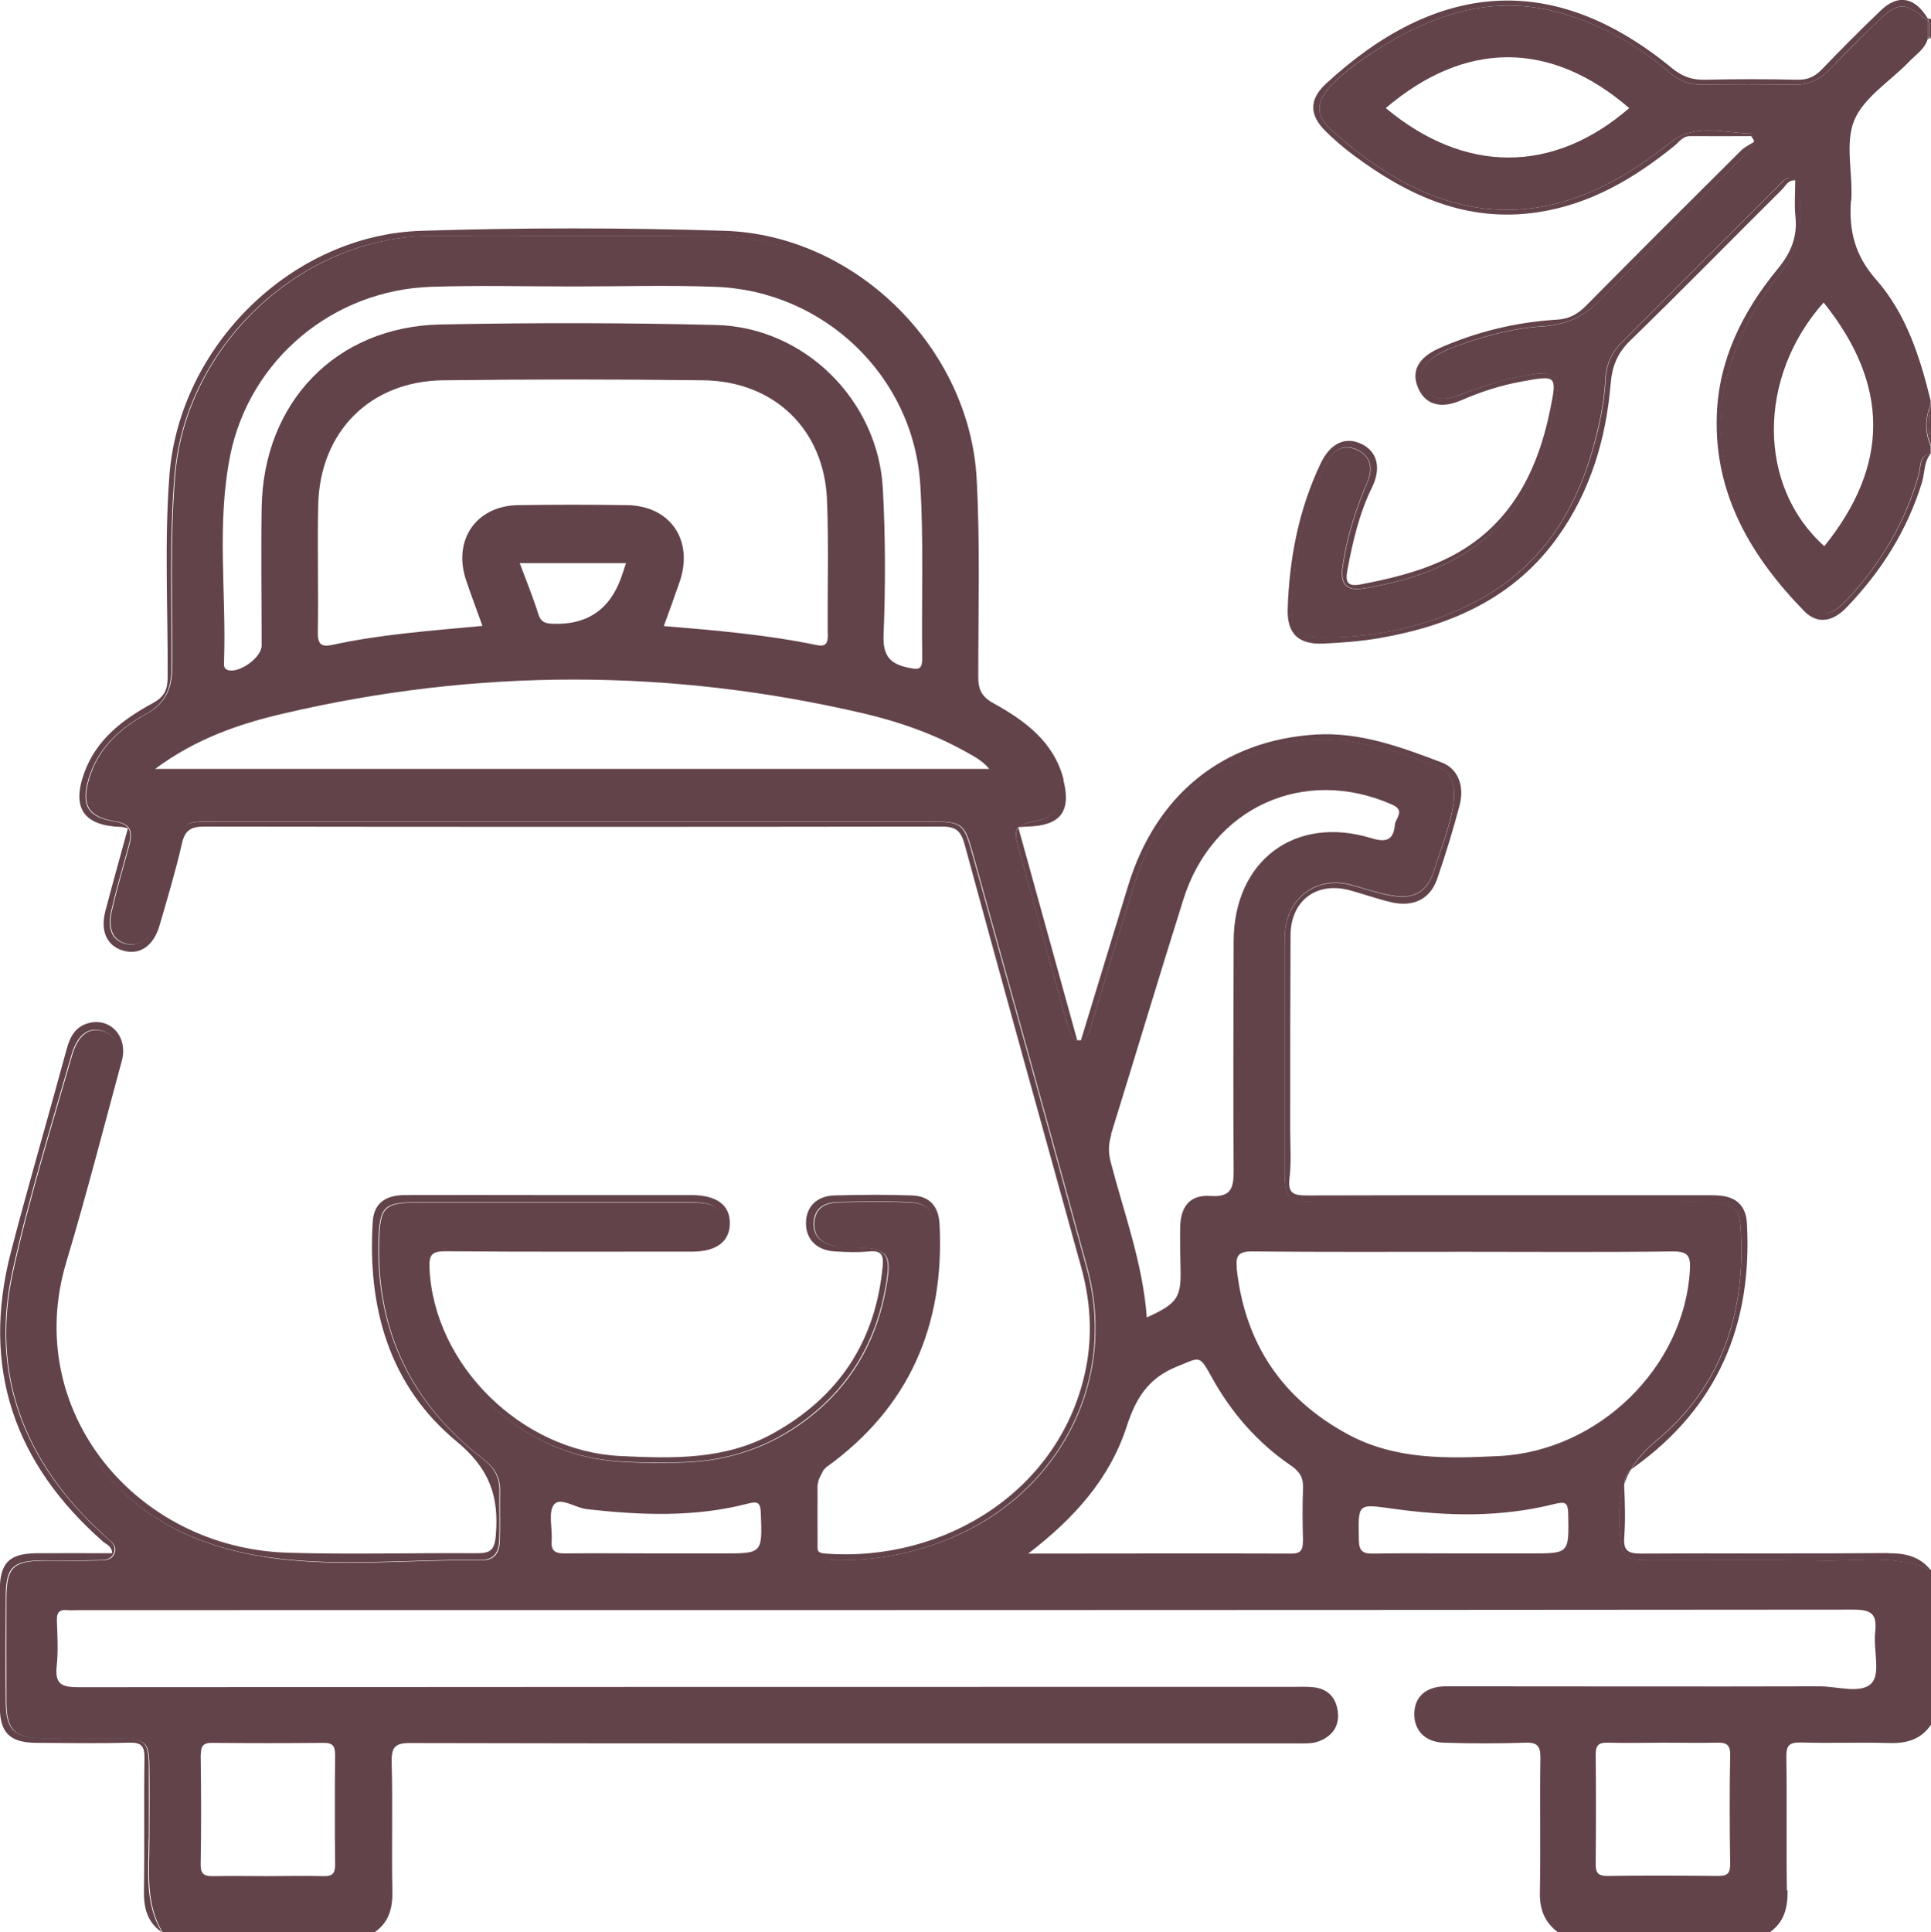 <?xml version="1.0" encoding="UTF-8"?><svg id="uuid-ab0bfc4c-750c-430f-a5ee-45a0ac632860" xmlns="http://www.w3.org/2000/svg" viewBox="0 0 108.27 108.33"><g id="uuid-9a4da6cd-6b10-49c9-8284-bdc3fcb8d72e"><path d="M91.08,83.18c.09-.27.21-.53.36-.78-.23.22-.34.45-.36.78Z" style="fill:#62434a; stroke-width:0px;"/><path d="M45.85,82.77c0,.11,0,.21,0,.32.1-.25.22-.49.36-.73-.17.1-.35.2-.36.41Z" style="fill:#62434a; stroke-width:0px;"/><path d="M98.34,7.9s-.01.04-.02.06c.01,0,.03-.02.04-.03,0-.01-.01-.02-.02-.04Z" style="fill:#62434a; stroke-width:0px;"/><path d="M57.09,46.38s0,.01,0,.02c0,0,.02-.01.02-.02,0,0-.02,0-.03,0Z" style="fill:#62434a; stroke-width:0px;"/><path d="M100.19,105.98c-.04-2.49.01-4.98-.03-7.48-.01-.67.18-.82.82-.81,1.65.05,3.3-.02,4.95.03.98.03,1.78-.2,2.34-1.03v-8.67c-1.94-.87-3.99-.5-6-.53-3.24-.05-6.48,0-9.73-.02-1.52,0-1.6-.18-1.72-1.71-.08-.97,0-1.81.26-2.59.02-.33.13-.56.36-.78.33-.57.8-1.11,1.44-1.64,3.66-3.03,5.02-7.2,4.72-11.91-.07-1.07-.42-1.41-1.53-1.46-.88-.04-1.76-.01-2.64-.01-6.52,0-13.04,0-19.56,0-1.68,0-1.83-.15-1.84-1.79,0-4.2,0-8.39,0-12.59,0-.32,0-.64.04-.95.25-1.82,1.83-2.9,3.6-2.46.75.19,1.48.46,2.25.6,1.37.26,2.1-.15,2.51-1.46.37-1.18.85-2.32,1.05-3.55.18-1.14-.06-1.88-.95-2.23-2.92-1.13-5.9-2.01-9.06-1.14-3.98,1.09-6.58,3.68-7.81,7.61-.84,2.66-1.65,5.32-2.45,7.99-.05.17-.09.34-.17.5-.11.21-.17.5-.49.48-.28-.02-.41-.25-.52-.47-.11-.22-.18-.46-.25-.7-.88-3.2-1.77-6.39-2.65-9.58-.19-.69-.24-1.03-.03-1.25,0,0,0-.01,0-.02.01,0,.02,0,.03,0,.17-.15.49-.24,1.01-.35,1.05-.22,1.48-.83,1.3-1.91-.2-1.2-.84-2.16-1.74-2.94-.58-.51-1.18-1.03-1.89-1.34-1.07-.47-1.35-1.27-1.34-2.37.05-3.28.02-6.56.02-9.84,0-6.25-4.62-12.23-10.66-13.84-1.4-.37-2.82-.57-4.28-.56-5.11.03-10.22,0-15.33.01-7.27.01-13.76,6.1-14.39,13.36-.31,3.59-.15,7.19-.17,10.78,0,1.23-.36,2.06-1.46,2.67-1.48.81-2.7,1.93-3.2,3.63-.44,1.47-.05,2.14,1.45,2.38.87.14,1.01.55.81,1.32-.33,1.23-.7,2.44-.98,3.68-.24,1.05.05,1.68.82,1.87.7.17,1.33-.25,1.62-1.18.42-1.38.76-2.79,1.15-4.18.41-1.44.5-1.5,1.97-1.5,3.66,0,7.33,0,10.99,0,9.73,0,19.45,0,29.18,0,1.97,0,2.06.06,2.57,1.9,2.14,7.71,4.29,15.42,6.39,23.14,1.76,6.48-1.72,12.94-8.18,15.35-1.84.69-3.73,1.03-5.69,1.03-1.25,0-1.44-.22-1.48-1.5,0-.07,0-.14,0-.21-.12-1-.05-1.87.26-2.67,0-.11,0-.21,0-.32,0-.21.19-.31.36-.41.34-.55.8-1.08,1.42-1.59,3.63-3.04,5.03-7.2,4.72-11.92-.07-1.02-.4-1.4-1.43-1.44-1.3-.05-2.61-.03-3.91,0-.75.02-1.33.29-1.38,1.14-.05.84.5,1.18,1.22,1.34.49.11.98.07,1.48.08,1.27.04,1.59.37,1.42,1.62-.47,3.46-2.06,6.26-4.94,8.28-2.06,1.44-4.36,2.11-6.86,2.13-1.79.01-3.58.07-5.36-.39-4.48-1.17-8.03-5.06-8.71-9.64-.24-1.62.06-1.98,1.67-1.98,4.16,0,8.32,0,12.47,0,.6,0,1.2.03,1.76-.26.52-.26.83-.67.74-1.27-.08-.6-.48-.92-1.07-1-.32-.04-.63-.04-.95-.04-5.04,0-10.08,0-15.12,0-1.87,0-2.1.27-2.15,2.14-.15,5.1,1.84,9.17,5.87,12.26.61.47.93,1.02.91,1.8-.02.95.02,1.9-.02,2.85-.03.63-.35,1.01-.98,1-4.22-.05-8.49.49-12.66-.26-5.39-.96-9.27-3.95-10.96-9.36-.67-2.14-.67-4.3-.1-6.47,1.01-3.82,2.11-7.61,3.14-11.42.33-1.21.12-1.87-.66-2.14-.78-.26-1.42.18-1.76,1.36-1.16,4.03-2.41,8.04-3.31,12.14-1.14,5.19.3,9.76,3.95,13.62.39.41.8.8,1.21,1.18.28.26.7.51.54.94-.17.49-.69.41-1.1.43-.95.03-1.9,0-2.85.01-1.75.01-2.11.37-2.12,2.11,0,1.94-.01,3.88,0,5.82.01,1.55.46,2,2.03,2.04,1.48.03,2.96,0,4.44.01,1.34.02,1.53.21,1.55,1.53.02,1.37,0,2.75,0,4.12,0,1.77-.24,3.59.75,5.22h11.84c.85-.57,1.05-1.38,1.03-2.35-.05-2.4.03-4.8-.04-7.19-.02-.87.19-1.1,1.08-1.09,12.72.03,25.44.02,38.17.02,3.84,0,7.68,0,11.52,0,.42,0,.84.03,1.25-.13.75-.3,1.13-.87,1.03-1.65-.09-.77-.55-1.29-1.38-1.37-.38-.04-.77-.02-1.16-.02-22.7,0-45.39,0-68.09.02-.94,0-1.31-.19-1.2-1.19.09-.84.04-1.69.01-2.54-.02-.46.14-.64.6-.59.21.02.42,0,.63,0,33.16,0,66.32,0,99.49-.03,1.04,0,1.34.25,1.23,1.26-.11.97.31,2.3-.19,2.85-.58.64-1.92.19-2.93.19-6.73.02-13.46,0-20.19,0-.28,0-.56,0-.85,0-1.04.04-1.65.58-1.68,1.5-.03.95.59,1.63,1.66,1.66,1.51.05,3.03.05,4.55,0,.7-.03.87.2.86.88-.04,2.5.02,5.01-.03,7.51-.02.96.27,1.69,1.03,2.25h11.84c.83-.57,1.03-1.38,1.02-2.35ZM12.91,25.51c1.11-5.38,5.77-9.24,11.25-9.43,2.67-.09,5.35-.02,8.03-.02,2.64,0,5.29-.08,7.92.02,6.1.22,11.12,5.02,11.49,11.11.2,3.23.06,6.48.11,9.72,0,.66-.24.63-.75.53-1.02-.21-1.46-.63-1.42-1.81.11-2.74.11-5.5-.04-8.24-.27-4.96-4.4-9.05-9.35-9.17-5.14-.13-10.29-.13-15.43-.03-5.87.11-9.96,4.36-10.05,10.28-.04,2.57,0,5.14,0,7.72,0,.68-1.28,1.59-1.91,1.37-.21-.08-.21-.26-.2-.43.14-3.87-.43-7.77.35-11.6ZM46.42,35.56c0,.49-.1.72-.65.6-2.8-.58-5.64-.82-8.55-1.06.31-.86.61-1.67.89-2.49.79-2.32-.52-4.25-2.94-4.29-2.04-.03-4.09-.03-6.13,0-2.36.04-3.67,1.98-2.9,4.23.28.83.59,1.65.91,2.54-2.9.27-5.67.47-8.4,1.06-.69.15-.84-.07-.83-.74.04-2.36-.03-4.72.02-7.08.09-4.12,2.9-6.96,7.01-7.01,4.86-.06,9.72-.06,14.58,0,3.99.05,6.79,2.77,6.94,6.72.1,2.5.02,5,.04,7.5ZM35.1,31.57c-.11.34-.2.61-.29.86q-.97,2.64-3.78,2.54c-.43-.01-.7-.07-.85-.55-.29-.93-.66-1.83-1.04-2.85h5.96ZM8.68,43.12c2.3-1.71,4.73-2.54,7.23-3.12,10.84-2.54,21.69-2.53,32.53,0,1.99.47,3.91,1.14,5.7,2.14.44.25.91.47,1.33.97H8.68ZM11.26,98.37c0-.51.16-.67.66-.66,2.08.02,4.15.02,6.23,0,.53,0,.64.2.64.69-.02,2.04-.02,4.09,0,6.13,0,.52-.16.66-.66.65-1.06-.03-2.11,0-3.17,0-.99,0-1.97-.02-2.96,0-.5.01-.76-.06-.75-.67.04-2.04.03-4.09,0-6.13ZM40.52,87.09c-1.27,0-2.53,0-3.8,0-1.69,0-3.37-.02-5.06,0-.54,0-.77-.14-.73-.71.05-.7-.21-1.62.14-2.04.36-.42,1.2.2,1.85.27,3.02.34,6.03.46,9-.31.58-.15.72-.06.74.54.08,2.25.1,2.25-2.15,2.25ZM62.29,63.61c1.36-4.39,2.68-8.8,4.06-13.18,1.62-5.18,6.78-7.5,11.71-5.32.76.34.18.76.15,1.13-.07.83-.46,1.02-1.32.75-4.29-1.31-7.7,1.27-7.72,5.76-.01,4.3-.03,8.59,0,12.89,0,.94-.12,1.49-1.3,1.41-1.15-.08-1.68.58-1.7,1.78-.01.74,0,1.48.02,2.22.05,1.7-.16,2.02-1.89,2.81-.22-3.02-1.27-5.82-2.02-8.7-.14-.53-.14-1.01.03-1.54ZM73.05,86.4c.01.47-.1.7-.64.7-4.81-.02-9.62,0-14.76,0,2.64-2.02,4.59-4.25,5.52-7.12.52-1.6,1.21-2.72,2.83-3.37,1.3-.52,1.23-.68,1.93.58,1.1,2,2.57,3.69,4.46,4.98.5.34.7.7.67,1.29-.04.98-.03,1.97,0,2.95ZM69.35,71.11c-.08-.71.09-.96.87-.95,3.95.04,7.89.02,11.84.02s7.82.03,11.73-.02c.89-.01,1.01.29.96,1.07-.32,5.41-5.1,10.12-10.7,10.4-2.88.14-5.78.23-8.46-1.21-3.72-2.01-5.79-5.11-6.25-9.31ZM85.84,87.09h-3.9c-1.65,0-3.3-.02-4.96.01-.59.01-.78-.16-.79-.77-.04-2.09-.08-2.02,1.96-1.74,3.01.42,6.03.48,9-.27.65-.16.77-.06.78.58.04,2.19.06,2.19-2.09,2.19ZM97.01,104.51c0,.51-.15.66-.66.66-2.08-.02-4.15-.03-6.23,0-.52,0-.65-.17-.65-.67.02-2.04.02-4.09,0-6.13,0-.5.14-.68.65-.67,1.06.03,2.11,0,3.17,0,.99,0,1.97.02,2.96,0,.5-.01.77.07.76.68-.04,2.04-.03,4.09,0,6.13Z" style="fill:#62434a; stroke-width:0px;"/><path d="M97.95,68.59c-.05-.96-.57-1.48-1.52-1.56-.35-.03-.7-.02-1.06-.02-7.36,0-14.73-.01-22.09.01-.74,0-1.08-.1-.98-.96.11-.9.04-1.83.04-2.75,0-3.63,0-7.26.02-10.89.02-1.95,1.48-3.02,3.35-2.5.78.21,1.54.49,2.33.67,1.22.27,2.15-.19,2.54-1.31.47-1.36.89-2.74,1.26-4.13.28-1.08-.08-2.06-1.02-2.41-2.27-.86-4.56-1.71-7.05-1.56-5.2.33-8.95,3.37-10.51,8.46-.89,2.89-1.77,5.79-2.65,8.68-.07,0-.14,0-.21,0-1.1-3.96-2.19-7.92-3.3-11.92-.21.21-.16.56.03,1.25.87,3.2,1.77,6.39,2.65,9.58.07.24.13.48.25.7.11.22.25.45.52.47.32.02.38-.27.49-.48.08-.16.12-.33.17-.5.8-2.67,1.61-5.33,2.45-7.99,1.24-3.93,3.83-6.52,7.81-7.61,3.16-.87,6.14,0,9.06,1.14.89.35,1.13,1.09.95,2.23-.19,1.23-.68,2.37-1.05,3.55-.41,1.31-1.13,1.71-2.51,1.46-.76-.14-1.49-.41-2.25-.6-1.78-.44-3.35.64-3.6,2.46-.04.31-.04.63-.04.95,0,4.2,0,8.39,0,12.59,0,1.64.16,1.79,1.84,1.79,6.52,0,13.04,0,19.56,0,.88,0,1.76-.02,2.64.01,1.11.05,1.46.39,1.53,1.46.3,4.72-1.05,8.88-4.72,11.91-.64.53-1.11,1.07-1.44,1.64.06-.06.14-.12.22-.18,4.65-3.35,6.6-7.97,6.29-13.63Z" style="fill:#62434a; stroke-width:0px;"/><path d="M59.64,43.72c-.54-2.13-2.17-3.32-3.95-4.3-.66-.37-.84-.77-.84-1.48,0-3.7.11-7.41-.09-11.1-.4-7.34-6.79-13.67-14.13-13.9-5.67-.18-11.35-.18-17.01,0-7.25.23-13.56,6.45-14.12,13.7-.29,3.76-.08,7.54-.1,11.31,0,.71-.18,1.12-.85,1.48-1.66.9-3.16,2.03-3.83,3.91-.71,1.97-.02,2.95,2.06,3.02.12,0,.24.05.39.08-.43,1.58-.86,3.1-1.26,4.63-.3,1.12.08,1.95.98,2.22.93.28,1.72-.24,2.06-1.42.44-1.52.9-3.04,1.25-4.58.18-.78.53-.95,1.28-.95,13.78.02,27.55.02,41.33,0,.79,0,1.06.24,1.27.98,2.15,7.9,4.34,15.79,6.53,23.68.53,1.9.66,3.82.27,5.75-1.38,6.79-7.9,10.84-14.57,10.35-.22-.02-.47-.03-.47-.3-.01-1.23,0-2.47,0-3.7-.31.8-.38,1.67-.26,2.67,0,.07,0,.14,0,.21.03,1.28.23,1.5,1.48,1.5,1.95,0,3.85-.34,5.69-1.03,6.46-2.42,9.95-8.88,8.18-15.35-2.1-7.72-4.25-15.43-6.39-23.14-.51-1.85-.6-1.9-2.57-1.9-9.73,0-19.45,0-29.18,0-3.66,0-7.33,0-10.99,0-1.47,0-1.56.07-1.97,1.5-.4,1.39-.73,2.8-1.15,4.18-.28.93-.92,1.34-1.62,1.18-.77-.19-1.06-.82-.82-1.87.28-1.24.65-2.45.98-3.68.21-.77.07-1.18-.81-1.32-1.5-.23-1.88-.91-1.45-2.38.51-1.7,1.72-2.82,3.2-3.63,1.11-.61,1.46-1.44,1.46-2.67.02-3.59-.14-7.18.17-10.78.63-7.26,7.12-13.35,14.39-13.36,5.11,0,10.22.02,15.33-.01,1.46,0,2.88.19,4.28.56,6.04,1.61,10.66,7.6,10.66,13.84,0,3.28.03,6.56-.02,9.84-.02,1.1.27,1.9,1.34,2.37.71.31,1.31.83,1.89,1.34.9.79,1.54,1.74,1.74,2.94.18,1.08-.25,1.69-1.3,1.91-.52.11-.84.2-1.01.35.23-.01.37-.03.5-.03,1.86-.04,2.49-.83,2.03-2.63Z" style="fill:#62434a; stroke-width:0px;"/><path d="M105.88,87.07c-4.62.04-9.23,0-13.85.03-.7,0-1.02-.13-.96-.91.07-.95.04-1.9,0-2.85,0-.05,0-.11,0-.16-.27.78-.34,1.62-.26,2.59.12,1.53.2,1.71,1.72,1.71,3.24.01,6.48-.03,9.73.02,2.01.03,4.07-.34,6,.53-.62-.77-1.42-.96-2.39-.95Z" style="fill:#62434a; stroke-width:0px;"/><path d="M8.34,103.11c0-1.37.01-2.75,0-4.12-.02-1.32-.21-1.51-1.55-1.53-1.48-.02-2.96.02-4.44-.01-1.57-.04-2.02-.49-2.03-2.04-.02-1.94-.01-3.88,0-5.82,0-1.74.37-2.1,2.12-2.11.95,0,1.9.02,2.85-.01.41-.01.93.06,1.1-.43.15-.44-.26-.69-.54-.94-.41-.38-.83-.77-1.21-1.18-3.65-3.86-5.09-8.43-3.95-13.62.9-4.09,2.15-8.11,3.31-12.14.34-1.18.98-1.62,1.76-1.36.79.27.99.93.66,2.14-1.03,3.81-2.14,7.6-3.14,11.42-.57,2.17-.56,4.33.1,6.47,1.69,5.41,5.58,8.4,10.96,9.36,4.17.74,8.44.21,12.66.26.64,0,.95-.38.98-1,.05-.95,0-1.9.02-2.85.02-.77-.3-1.33-.91-1.8-4.02-3.09-6.02-7.16-5.87-12.26.06-1.87.28-2.14,2.15-2.14,5.04,0,10.08,0,15.12,0,.32,0,.63,0,.95.04.59.08.98.4,1.07,1,.08.6-.23,1.01-.74,1.27-.56.28-1.16.26-1.76.26-4.16,0-8.32,0-12.47,0-1.61,0-1.91.37-1.67,1.98.68,4.58,4.22,8.47,8.71,9.64,1.77.46,3.56.4,5.36.39,2.5-.01,4.8-.68,6.86-2.13,2.88-2.02,4.47-4.82,4.94-8.28.17-1.25-.15-1.57-1.42-1.62-.49-.02-.99.02-1.48-.08-.72-.16-1.27-.5-1.22-1.34.05-.84.63-1.12,1.38-1.14,1.3-.03,2.61-.05,3.91,0,1.03.04,1.37.41,1.43,1.44.31,4.72-1.09,8.88-4.72,11.92-.62.52-1.08,1.04-1.42,1.59.05-.03.1-.06.14-.09,4.65-3.35,6.63-7.95,6.34-13.61-.05-1.02-.56-1.59-1.56-1.62-1.44-.05-2.89-.04-4.33,0-1.02.03-1.61.66-1.6,1.58.01.9.62,1.51,1.64,1.56.63.04,1.27.06,1.9,0,.71-.07.82.23.76.84-.4,4.22-2.47,7.33-6.16,9.37-2.69,1.49-5.63,1.4-8.55,1.26-5.58-.27-10.46-5.14-10.7-10.54-.03-.74.13-.94.89-.94,4.62.04,9.23.02,13.85.02,1.34,0,2.08-.56,2.1-1.55.03-1.04-.71-1.61-2.13-1.62-2.82,0-5.64,0-8.46,0-2.54,0-5.07-.01-7.61,0-1.16,0-1.75.5-1.82,1.47-.31,4.83.92,9.22,4.7,12.34,1.86,1.54,2.38,3.08,2.2,5.26-.07.88-.33,1.01-1.1,1.01-3.52-.03-7.05.08-10.57-.03-8.55-.26-14.91-8.01-12.41-16.3,1.12-3.74,2.09-7.52,3.11-11.28.36-1.34-.63-2.44-1.87-2.11-.73.2-1.03.75-1.22,1.45-1.03,3.8-2.14,7.58-3.13,11.39-1.68,6.48.19,11.86,5.17,16.23.18.16.49.24.51.65-1.46,0-2.86-.01-4.26,0-1.51.02-2.03.54-2.04,2.04,0,2.19,0,4.37,0,6.56,0,1.47.56,2.02,2.06,2.03,1.73.01,3.45.04,5.18-.01.69-.02.88.18.87.87-.04,2.47.01,4.94-.03,7.4-.02.97.17,1.79,1.01,2.36-.99-1.63-.75-3.44-.75-5.22Z" style="fill:#62434a; stroke-width:0px;"/><path d="M103.8,11.24c.1-1.51-.37-3.2.17-4.5.54-1.29,2.02-2.19,3.07-3.28.38-.4.89-.71,1.05-1.29,0-.35,0-.69,0-1.04-.04,0-.08-.02-.12-.04-1.14-.99-1.57-.98-2.68.1-.91.88-1.81,1.78-2.69,2.69-.57.6-1.22.89-2.06.87-1.69-.03-3.38-.03-5.07,0-.75.01-1.34-.23-1.91-.72-1.7-1.47-3.62-2.56-5.77-3.22-3.94-1.22-7.44-.06-10.72,2.07-.85.55-1.69,1.15-2.41,1.89-.85.88-.94,1.68-.05,2.48,4.95,4.48,10.31,6.14,16.37,2.6.95-.55,1.83-1.19,2.69-1.87,1.35-1.07,2.9-.55,4.37-.5.27,0,.35.2.3.42,0,.01.01.02.02.04-.01,0-.03.02-.04.03-.02.06-.04.11-.08.17-.2.34-.5.59-.77.87-2.62,2.62-5.26,5.21-7.83,7.87-.9.94-1.92,1.34-3.17,1.42-1.7.11-3.33.56-4.92,1.15-.49.19-.99.4-1.39.75-.43.38-.63.86-.37,1.42.25.54.7.77,1.29.72.36-.03.68-.17,1.01-.29,1.29-.48,2.61-.88,3.97-1.08.93-.13,1.38.15,1.26.91-.56,3.66-1.78,6.98-5.11,9.09-1.76,1.11-3.72,1.69-5.75,2.02-.96.16-1.32-.21-1.19-1.19.2-1.47.63-2.89,1.18-4.27.09-.23.21-.45.28-.68.23-.7.06-1.28-.61-1.61-.68-.34-1.25-.11-1.63.51-.84,1.37-1.24,2.91-1.61,4.46-.28,1.17-.33,2.37-.47,3.56-.14,1.2.46,1.95,1.52,1.97,3.16.05,6.17-.6,8.96-2.1,3.36-1.81,5.33-4.73,6.37-8.33.38-1.32.68-2.67.75-4.05.04-.81.34-1.49.92-2.07,2.89-2.89,5.78-5.79,8.68-8.67.27-.27.55-.68.96-.53.43.15.32.65.34,1.03.02.46-.02.92.01,1.37.08,1-.24,1.82-.87,2.61-1.6,2-2.85,4.18-3.36,6.75-.56,2.85.08,5.47,1.39,7.96.74,1.4,1.62,2.73,2.75,3.86,1.11,1.11,1.75,1.12,2.83-.06,1.83-2,3.19-4.29,3.92-6.93.12-.42,0-1.04.67-1.16v-.42c-.34-.78-.32-1.55,0-2.33v-.21c-.6-2.46-1.38-4.89-3.07-6.8-1.17-1.33-1.52-2.72-1.4-4.4ZM77.7,6.06c4.4-3.75,9.18-3.85,13.65,0-4.26,3.69-9.21,3.7-13.65,0ZM102.29,30.62c-3.75-3.34-3.78-9.46-.04-13.66,3.7,4.61,3.7,9.12.04,13.66Z" style="fill:#62434a; stroke-width:0px;"/><path d="M107.6,26.57c-.73,2.64-2.09,4.92-3.92,6.93-1.07,1.17-1.71,1.17-2.83.06-1.13-1.13-2.02-2.46-2.75-3.86-1.31-2.49-1.95-5.11-1.39-7.96.5-2.57,1.76-4.75,3.36-6.75.64-.8.96-1.61.87-2.61-.04-.46,0-.92-.01-1.37-.02-.38.08-.88-.34-1.03-.41-.15-.69.27-.96.53-2.9,2.88-5.79,5.78-8.68,8.67-.58.58-.88,1.26-.92,2.07-.07,1.38-.36,2.73-.75,4.05-1.05,3.6-3.01,6.52-6.37,8.33-2.79,1.5-5.8,2.15-8.96,2.1-1.06-.02-1.65-.77-1.52-1.97.14-1.19.19-2.39.47-3.56.37-1.54.77-3.08,1.61-4.46.38-.62.95-.86,1.63-.51.66.34.84.91.61,1.61-.08.23-.19.45-.28.68-.55,1.38-.98,2.8-1.18,4.27-.13.98.22,1.35,1.19,1.19,2.03-.33,3.99-.91,5.75-2.02,3.33-2.1,4.55-5.42,5.11-9.09.12-.76-.33-1.04-1.26-.91-1.37.19-2.68.6-3.97,1.08-.33.12-.65.26-1.01.29-.59.05-1.04-.18-1.29-.72-.26-.56-.06-1.04.37-1.42.4-.36.89-.57,1.39-.75,1.59-.6,3.22-1.04,4.92-1.15,1.25-.08,2.27-.49,3.17-1.42,2.57-2.66,5.22-5.25,7.83-7.87.27-.27.57-.53.77-.87.03-.05.06-.11.08-.17-.25.16-.53.29-.73.49-2.9,2.88-5.79,5.77-8.67,8.68-.47.48-.95.75-1.63.79-2.3.14-4.51.67-6.63,1.61-1.16.52-1.57,1.29-1.17,2.21.4.94,1.25,1.2,2.4.71,1.1-.48,2.23-.85,3.41-1.06,1.96-.36,1.99-.36,1.6,1.57-.76,3.72-2.42,6.82-6.07,8.48-1.45.66-2.98,1.02-4.54,1.32-.8.16-.88-.17-.76-.81.3-1.59.66-3.16,1.38-4.63.54-1.1.28-2.03-.61-2.44-.9-.42-1.73-.03-2.27,1.1-1.23,2.58-1.76,5.33-1.85,8.17-.04,1.38.61,2,2.02,1.93,1.05-.05,2.11-.13,3.15-.31,4.01-.7,7.55-2.26,9.99-5.69,1.82-2.56,2.69-5.47,2.95-8.57.08-.96.36-1.69,1.07-2.39,2.88-2.8,5.69-5.67,8.54-8.5.2-.2.33-.54.74-.51,0,.69-.06,1.36.01,2.02.12,1.15-.25,2.04-.99,2.94-1.96,2.38-3.32,5.09-3.42,8.23-.15,4.41,1.93,7.91,4.89,10.95.73.75,1.59.64,2.4-.21,1.93-2.01,3.38-4.3,4.21-6.98.17-.55.1-1.18.51-1.65-.67.12-.55.74-.67,1.16Z" style="fill:#62434a; stroke-width:0px;"/><path d="M98.04,7.48c-1.48-.05-3.02-.57-4.37.5-.86.68-1.74,1.32-2.69,1.87-6.06,3.54-11.42,1.88-16.37-2.6-.89-.81-.8-1.6.05-2.48.71-.74,1.55-1.34,2.41-1.89,3.29-2.13,6.78-3.29,10.72-2.07,2.15.67,4.07,1.76,5.77,3.22.57.49,1.16.73,1.91.72,1.69-.02,3.38-.03,5.07,0,.84.02,1.49-.27,2.06-.87.87-.92,1.78-1.81,2.69-2.69,1.11-1.08,1.53-1.09,2.68-.1.04.03.08.04.12.04,0-.03,0-.06,0-.09-.72-1.2-1.67-1.39-2.64-.45-1.12,1.07-2.21,2.17-3.29,3.29-.39.41-.79.6-1.37.59-1.73-.04-3.45-.04-5.18,0-.74.02-1.3-.18-1.89-.67-6.65-5.46-13.17-4.84-19.38.9-.95.88-.93,1.75-.02,2.65.48.47.98.91,1.52,1.31,3.07,2.3,6.39,3.84,10.37,3.24,2.95-.44,5.41-1.89,7.68-3.73.26-.21.45-.54.87-.54,1.14.01,2.29,0,3.43,0,.06.09.11.18.17.27.05-.22-.03-.41-.3-.42Z" style="fill:#62434a; stroke-width:0px;"/><path d="M108.27,24.98v-2.33c-.17.78-.17,1.55,0,2.33Z" style="fill:#62434a; stroke-width:0px;"/><path d="M108.27,24.98c-.17-.78-.17-1.55,0-2.33-.32.78-.34,1.55,0,2.33Z" style="fill:#62434a; stroke-width:0px;"/><path d="M108.16,2.06s0,0,0,0c.03,0,.07.01.11.06v-1.06c-.05.04-.1.05-.15.06.09.3.02.62.04.93Z" style="fill:#62434a; stroke-width:0px;"/><path d="M108.12,1.14c.05,0,.1-.02.15-.06-.06-.03-.12-.04-.18-.04.01.03.02.06.03.09Z" style="fill:#62434a; stroke-width:0px;"/><path d="M108.08,1.13c0,.35,0,.69,0,1.04.02-.06.04-.09.07-.1,0,0,0,0,0,0-.03-.31.05-.62-.04-.93-.01,0-.02,0-.03,0Z" style="fill:#62434a; stroke-width:0px;"/><path d="M108.12,1.14s-.02-.06-.03-.09c0,.03,0,.06,0,.09.01,0,.02,0,.03,0Z" style="fill:#62434a; stroke-width:0px;"/><path d="M108.16,2.07s0,.06,0,.09c.04,0,.07-.01.11-.03-.04-.05-.08-.07-.11-.06Z" style="fill:#62434a; stroke-width:0px;"/><path d="M108.08,2.17s.05,0,.07,0c0-.03,0-.06,0-.09-.03,0-.05.04-.07.1Z" style="fill:#62434a; stroke-width:0px;"/></g></svg>